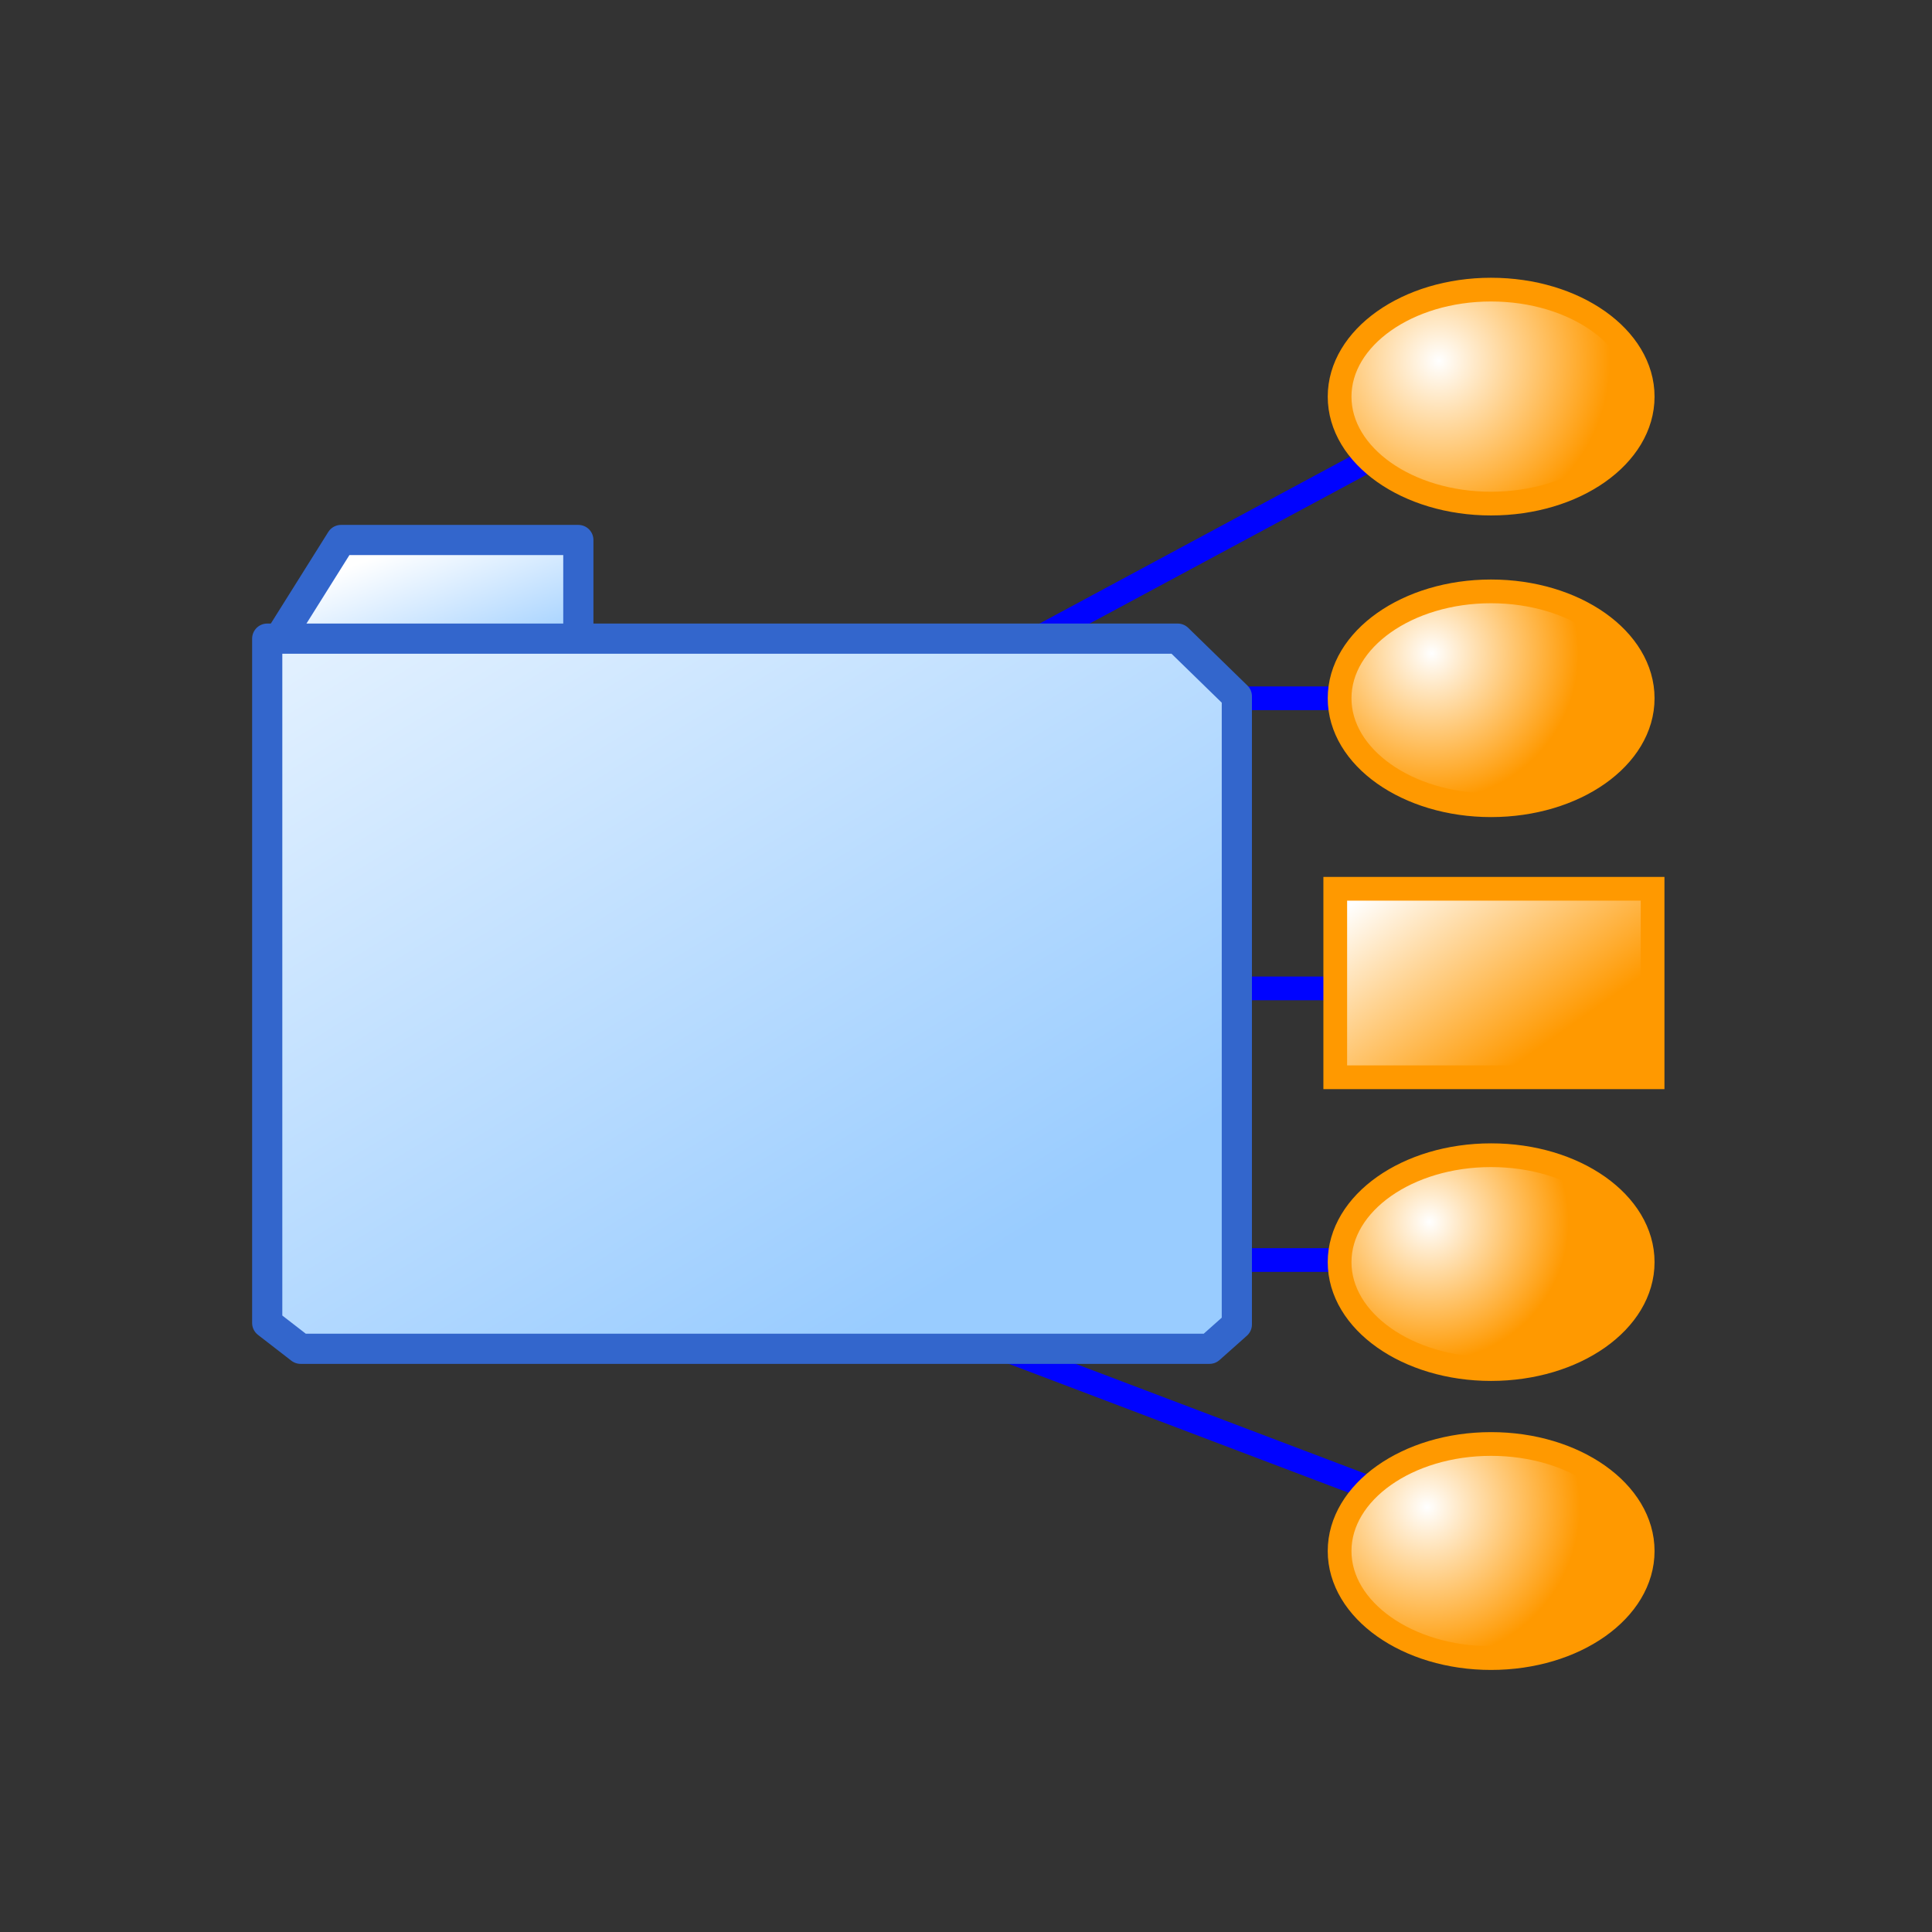 <?xml version="1.0" encoding="utf-8"?>
<!-- Generator: Adobe Illustrator 11.0, SVG Export Plug-In  -->
<!DOCTYPE svg PUBLIC "-//W3C//DTD SVG 1.0//EN"    "http://www.w3.org/TR/2001/REC-SVG-20010904/DTD/svg10.dtd">
<svg  xmlns="http://www.w3.org/2000/svg" xmlns:xlink="http://www.w3.org/1999/xlink" xmlns:a="http://ns.adobe.com/AdobeSVGViewerExtensions/3.0/"
	 width="32" height="32" viewBox="-4.176 -4.6 32 32" xml:space="preserve">
	<rect x="-4.176" y="-4.6" width="32" height="32" fill="#333333" stroke="none"/>
	<defs>
	</defs>
	<g>
		<line fill="none" stroke="#0003FF" stroke-width="0.393" x1="20.545" y1="1.918" x2="12.908" y2="6.023"/>
		<line fill="none" stroke="#0003FF" stroke-width="0.393" x1="12.452" y1="17.749" x2="20.559" y2="20.824"/>
		<line fill="none" stroke="#0003FF" stroke-width="0.393" x1="20.571" y1="6.966" x2="9.677" y2="6.966"/>
		<line fill="none" stroke="#0003FF" stroke-width="0.393" x1="20.571" y1="11.771" x2="9.677" y2="11.771"/>
		<line fill="none" stroke="#0003FF" stroke-width="0.393" x1="20.571" y1="16.27" x2="9.677" y2="16.27"/>
		<linearGradient id="XMLID_1_" gradientUnits="userSpaceOnUse" x1="19.17" y1="9.694" x2="21.361" y2="12.808">
			<stop  offset="0" style="stop-color:#FFFFFF"/>
			<stop  offset="0.983" style="stop-color:#FF9900"/>
			<a:midPointStop  offset="0" style="stop-color:#FFFFFF"/>
			<a:midPointStop  offset="0.5" style="stop-color:#FFFFFF"/>
			<a:midPointStop  offset="0.983" style="stop-color:#FF9900"/>
		</linearGradient>
		
			<rect x="17.94" y="10.121" fill="url(#XMLID_1_)" stroke="#FF9900" stroke-width="0.393" width="5.256" height="3.122"/> 
		
			<radialGradient id="XMLID_2_" cx="19.538" cy="6.221" r="2.474" fx="19.538" fy="6.221" gradientUnits="userSpaceOnUse">
			<stop  offset="0" style="stop-color:#FFFFFF"/>
			<stop  offset="0.983" style="stop-color:#FF9900"/>
			<a:midPointStop  offset="0" style="stop-color:#FFFFFF"/>
			<a:midPointStop  offset="0.5" style="stop-color:#FFFFFF"/>
			<a:midPointStop  offset="0.983" style="stop-color:#FF9900"/>
		</radialGradient>
		<path fill="url(#XMLID_2_)" stroke="#FF9900" stroke-width="0.393" d="M23.032,6.966
			c0,0.979-1.125,1.771-2.512,1.771c-1.383,0-2.508-0.793-2.508-1.771
			s1.125-1.771,2.508-1.771C21.907,5.195,23.032,5.988,23.032,6.966z"/>
		
			<radialGradient id="XMLID_3_" cx="19.499" cy="15.638" r="2.347" fx="19.499" fy="15.638" gradientUnits="userSpaceOnUse">
			<stop  offset="0" style="stop-color:#FFFFFF"/>
			<stop  offset="0.983" style="stop-color:#FF9900"/>
			<a:midPointStop  offset="0" style="stop-color:#FFFFFF"/>
			<a:midPointStop  offset="0.5" style="stop-color:#FFFFFF"/>
			<a:midPointStop  offset="0.983" style="stop-color:#FF9900"/>
		</radialGradient>
		<path fill="url(#XMLID_3_)" stroke="#FF9900" stroke-width="0.393" d="M23.032,16.305
			c0,0.98-1.125,1.771-2.512,1.771c-1.383,0-2.508-0.791-2.508-1.771
			c0-0.979,1.125-1.771,2.508-1.771C21.907,14.533,23.032,15.326,23.032,16.305z"/>
		
			<radialGradient id="XMLID_4_" cx="19.461" cy="20.365" r="2.575" fx="19.461" fy="20.365" gradientUnits="userSpaceOnUse">
			<stop  offset="0" style="stop-color:#FFFFFF"/>
			<stop  offset="0.983" style="stop-color:#FF9900"/>
			<a:midPointStop  offset="0" style="stop-color:#FFFFFF"/>
			<a:midPointStop  offset="0.5" style="stop-color:#FFFFFF"/>
			<a:midPointStop  offset="0.983" style="stop-color:#FF9900"/>
		</radialGradient>
		<path fill="url(#XMLID_4_)" stroke="#FF9900" stroke-width="0.393" d="M23.032,21.09
			c0,0.979-1.125,1.773-2.512,1.773c-1.383,0-2.508-0.795-2.508-1.773
			c0-0.977,1.125-1.773,2.508-1.773C21.907,19.316,23.032,20.113,23.032,21.09z"/>
		
			<radialGradient id="XMLID_5_" cx="19.653" cy="1.378" r="2.889" fx="19.653" fy="1.378" gradientUnits="userSpaceOnUse">
			<stop  offset="0" style="stop-color:#FFFFFF"/>
			<stop  offset="0.983" style="stop-color:#FF9900"/>
			<a:midPointStop  offset="0" style="stop-color:#FFFFFF"/>
			<a:midPointStop  offset="0.5" style="stop-color:#FFFFFF"/>
			<a:midPointStop  offset="0.983" style="stop-color:#FF9900"/>
		</radialGradient>
		<path fill="url(#XMLID_5_)" stroke="#FF9900" stroke-width="0.393" d="M23.032,1.97
			c0,0.979-1.125,1.771-2.512,1.771c-1.383,0-2.508-0.793-2.508-1.771
			s1.125-1.773,2.508-1.773C21.907,0.197,23.032,0.992,23.032,1.97z"/>
		<linearGradient id="XMLID_6_" gradientUnits="userSpaceOnUse" x1="2.6" y1="4.409" x2="3.542" y2="6.872">
			<stop  offset="0" style="stop-color:#FFFFFF"/>
			<stop  offset="1" style="stop-color:#99CCFF"/>
			<a:midPointStop  offset="0" style="stop-color:#FFFFFF"/>
			<a:midPointStop  offset="0.5" style="stop-color:#FFFFFF"/>
			<a:midPointStop  offset="1" style="stop-color:#99CCFF"/>
		</linearGradient>
		<polygon fill="url(#XMLID_6_)" stroke="#3366CC" stroke-width="0.5" stroke-linejoin="round" points="0.401,6.053 
			1.473,4.344 5.403,4.344 5.403,6.078 "/>
		<linearGradient id="XMLID_7_" gradientUnits="userSpaceOnUse" x1="0.518" y1="-0.478" x2="11.22" y2="16.895">
			<stop  offset="0" style="stop-color:#FFFFFF"/>
			<stop  offset="1" style="stop-color:#99CCFF"/>
			<a:midPointStop  offset="0" style="stop-color:#FFFFFF"/>
			<a:midPointStop  offset="0.5" style="stop-color:#FFFFFF"/>
			<a:midPointStop  offset="1" style="stop-color:#99CCFF"/>
		</linearGradient>
		<polygon fill="url(#XMLID_7_)" stroke="#3366CC" stroke-width="0.5" stroke-linejoin="round" points="0.25,5.978 
			15.33,5.978 16.31,6.933 16.31,17.337 15.857,17.74 0.803,17.74 0.25,17.312 "/>
	</g>
</svg>
